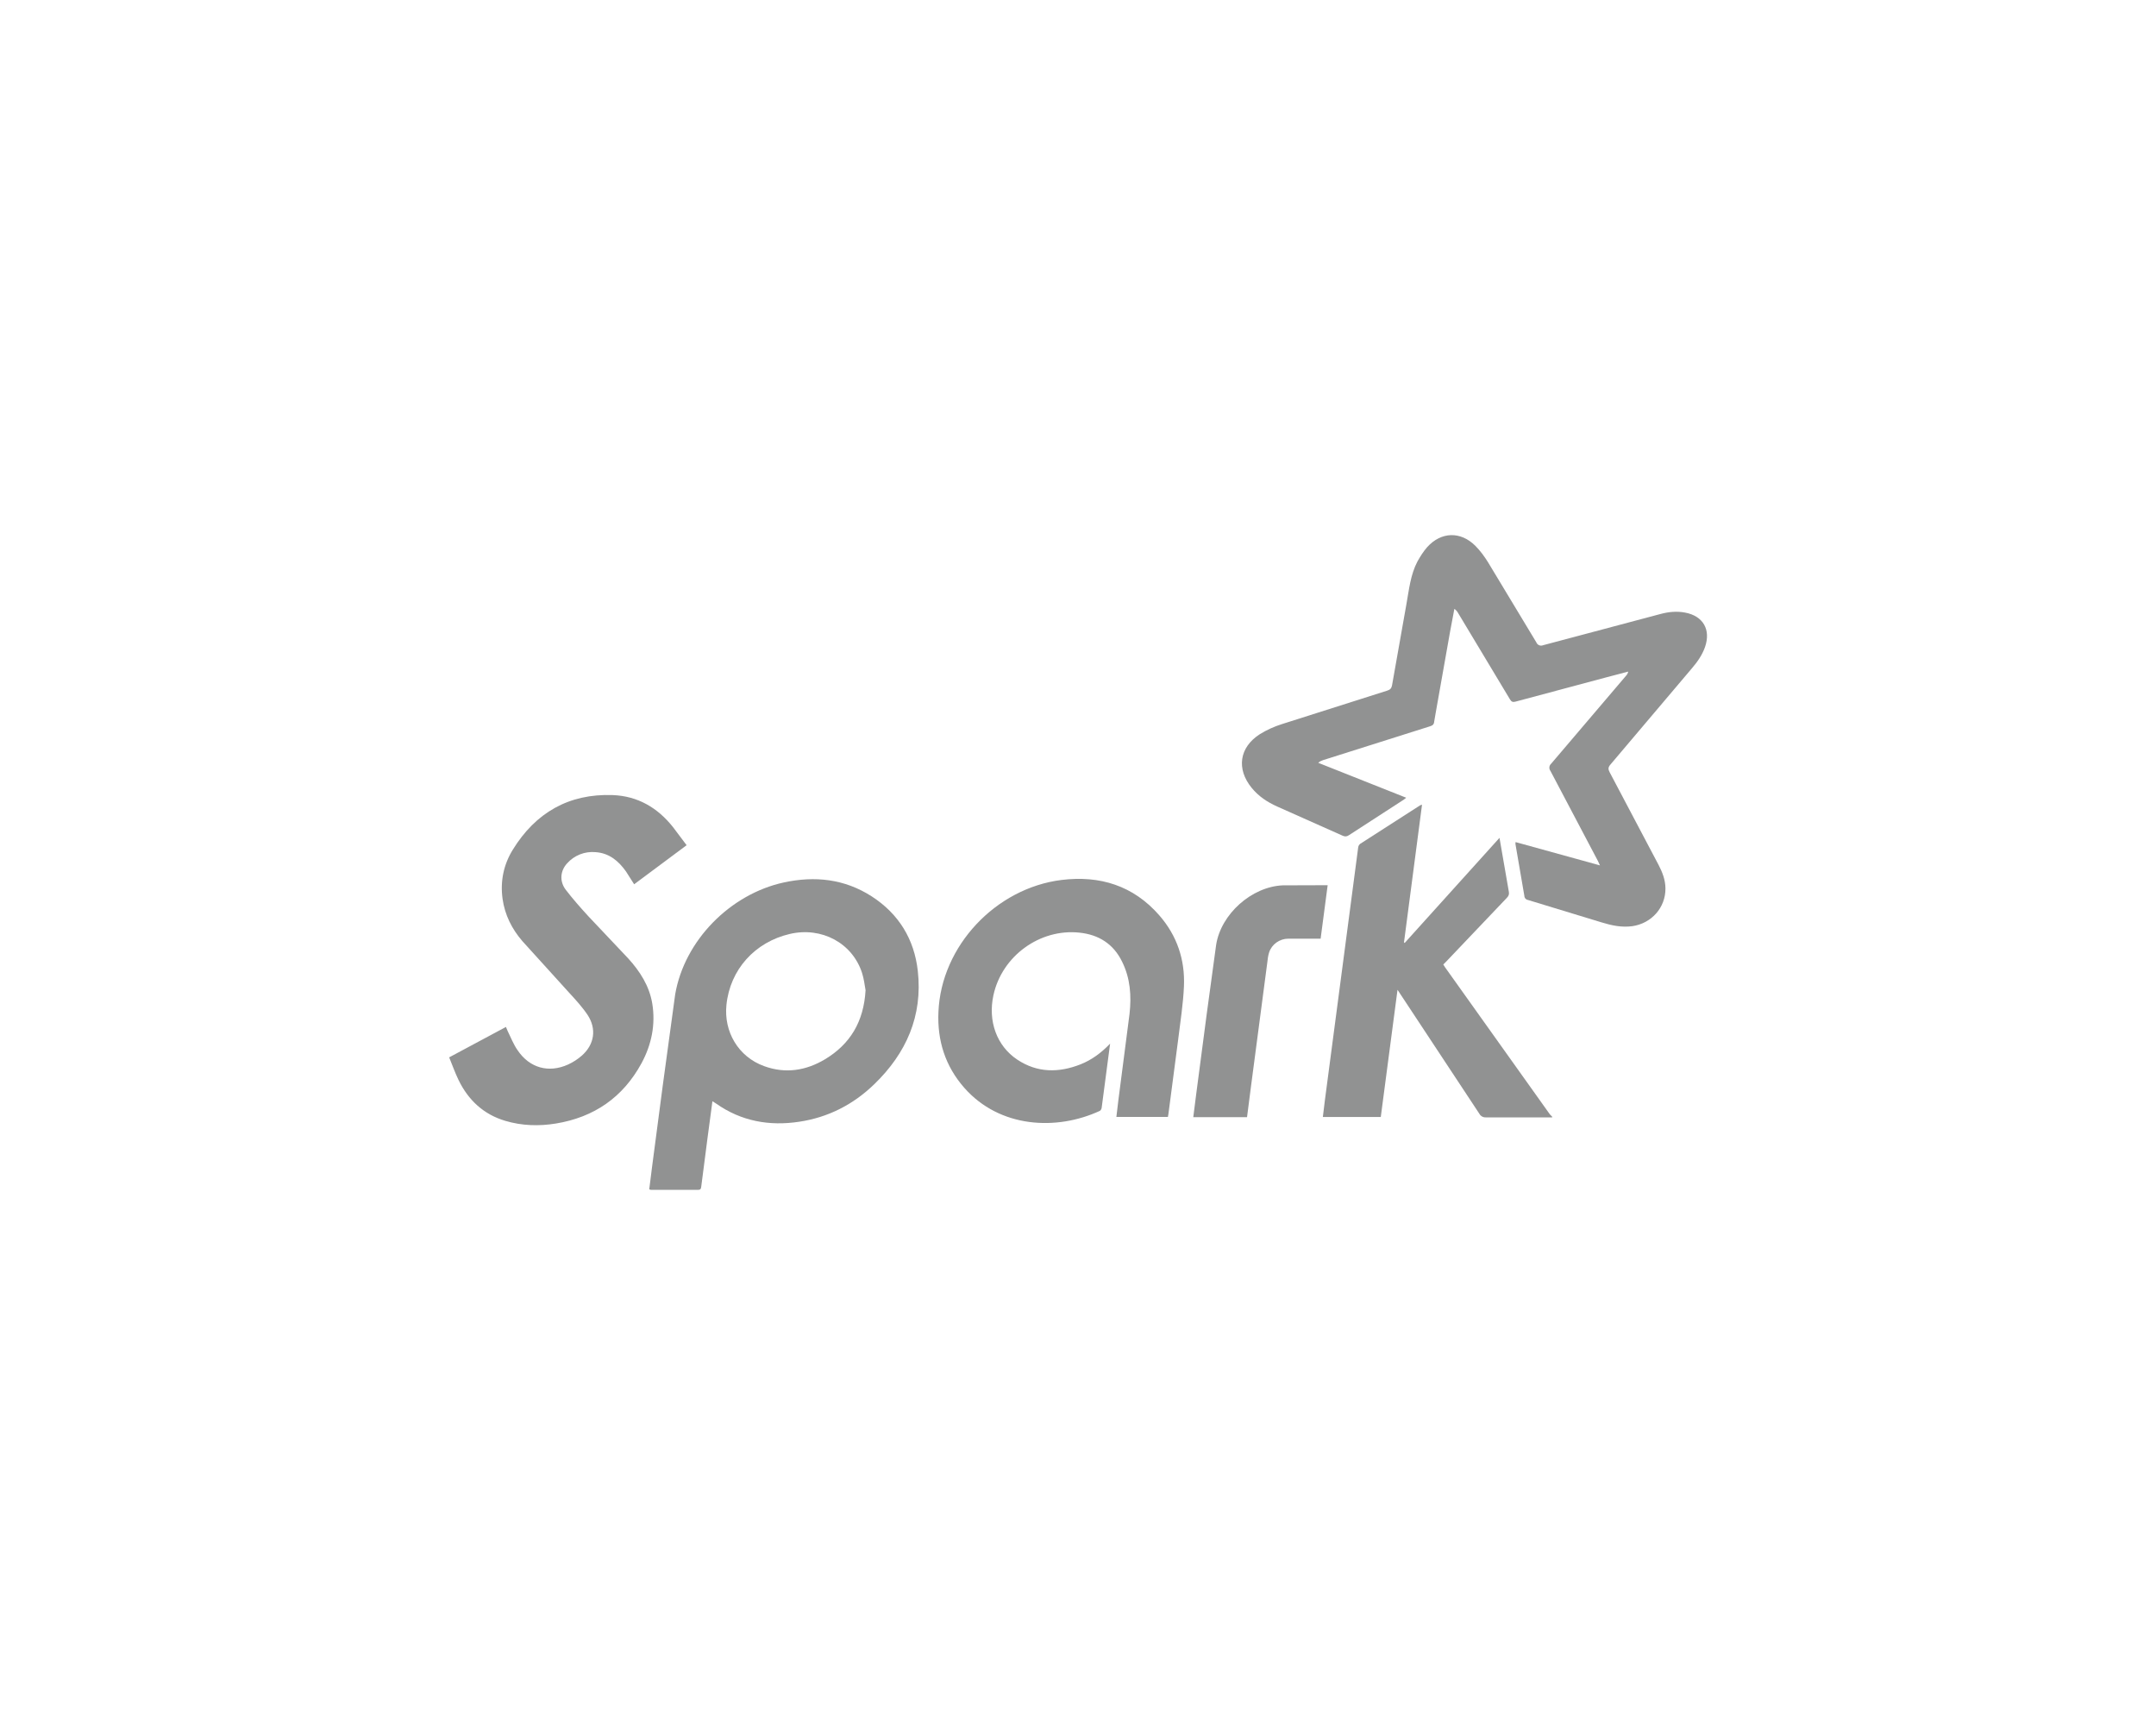 <?xml version="1.0" encoding="UTF-8"?>
<svg id="Capa_2" data-name="Capa 2" xmlns="http://www.w3.org/2000/svg" viewBox="0 0 300 240">
  <defs>
    <style>
      .cls-1 {
        fill: none;
      }

      .cls-2 {
        fill: #919292;
        fill-rule: evenodd;
      }
    </style>
  </defs>
  <g id="Capa_1-2" data-name="Capa 1">
    <g>
      <path class="cls-2" d="M222.63,120.4l-.3-.64-6.59-12.5c-.24-.32-.19-.76,.11-1.02l10.43-12.25c.14-.15,.24-.35,.28-.55l-3.05,.8-12.64,3.38c-.39,.11-.57,0-.77-.33l-7.21-12c-.12-.23-.3-.43-.52-.58l-.6,3.19-2,11.29-.21,1.22c-.03,.39-.23,.53-.58,.64l-14.89,4.71c-.2,.07-.43,.16-.66,.37l12.24,4.86-.36,.28-7.61,4.93c-.3,.2-.54,.22-.88,.07l-9.11-4.06c-1.36-.61-2.59-1.42-3.54-2.59-2.16-2.64-1.73-5.64,1.14-7.48,.96-.59,2-1.06,3.08-1.4l14.63-4.65c.41-.13,.6-.31,.68-.76l2-11.29c.36-1.99,.56-4.07,1.53-5.92,.4-.71,.83-1.4,1.36-2,1.94-2.15,4.64-2.23,6.69-.19,.69,.69,1.29,1.51,1.8,2.34l6.69,11.09c.14,.37,.55,.56,.92,.42,.02,0,.04-.02,.06-.02l16.32-4.34c1.12-.3,2.26-.41,3.41-.19,2.51,.47,3.61,2.38,2.76,4.81-.39,1.1-1.05,2.04-1.8,2.92l-11.37,13.43c-.31,.36-.32,.63-.1,1.04l6.8,12.88c.54,1.03,.96,2.1,.97,3.28,.03,2.69-1.94,4.88-4.61,5.27-1.49,.2-2.89-.1-4.28-.53l-10.25-3.12c-.28-.04-.49-.28-.49-.56l-1.24-7.21c-.01-.07,0-.14,.02-.28l11.77,3.25"/>
      <g>
        <path class="cls-2" d="M215.97,155.46h-9.24c-.35,.02-.69-.16-.86-.47l-11.41-17.28-2.33,17.7h-8.06l.28-2.3,4.64-35.23c.03-.19,.13-.36,.28-.48l8.36-5.37s.1-.03,.24-.07l-2.51,19.16,.1,.07,13.19-14.62,1.3,7.49c.07,.37-.03,.6-.27,.85l-8.45,8.88-.4,.4,.26,.41,14.57,20.44c.09,.12,.21,.2,.32,.33v.11m-95.54-17.71c-.12-.63-.21-1.55-.49-2.41-1.35-4.16-5.62-6.45-10.05-5.42-4.85,1.13-8.32,4.94-8.82,9.89-.37,3.66,1.6,7.19,5.27,8.51,2.95,1.07,5.8,.62,8.44-.96,3.5-2.1,5.4-5.22,5.65-9.61h0Zm-21.31,15.46l-.69,5.17-.87,6.74c-.03,.26-.11,.4-.39,.4h-6.64s-.1-.04-.2-.07l.4-3.18,1.47-11.18,1.74-12.77c1.29-7.49,7.64-13.93,15.1-15.56,4.33-.94,8.46-.5,12.24,1.93,3.77,2.43,5.93,5.97,6.42,10.38,.7,6.26-1.61,11.46-6.06,15.76-2.92,2.83-6.42,4.62-10.45,5.22-4.15,.63-8.06-.07-11.54-2.52-.13-.09-.27-.17-.49-.31"/>
        <path class="cls-2" d="M95.52,117.61l-7.28,5.42-1.14-1.79c-1.04-1.46-2.34-2.55-4.22-2.68-1.5-.14-2.97,.44-3.97,1.56-.96,1.04-1.08,2.5-.19,3.67,.98,1.28,2.06,2.5,3.15,3.69l5.53,5.85c1.64,1.8,2.95,3.83,3.36,6.29,.48,2.93-.1,5.72-1.49,8.3-2.59,4.76-6.6,7.53-11.94,8.4-2.35,.38-4.7,.31-7-.37-3.05-.9-5.18-2.9-6.54-5.72-.48-1-.85-2.05-1.29-3.12l7.9-4.23,.24,.57c.45,.9,.8,1.85,1.39,2.68,1.65,2.45,4.31,3.2,7.01,1.98,.7-.32,1.35-.74,1.93-1.25,1.74-1.54,2.07-3.7,.8-5.64-.74-1.11-1.67-2.12-2.59-3.12l-6.5-7.17c-1.45-1.68-2.44-3.64-2.75-5.88-.34-2.45,.15-4.77,1.43-6.84,3.17-5.14,7.79-7.81,13.89-7.59,3.48,.13,6.25,1.75,8.4,4.46l1.88,2.5m58.94,27.6l-1.18,8.97c-.02,.15-.14,.35-.26,.41-6.01,2.78-13.92,2.39-18.85-3.21-2.65-3.01-3.78-6.58-3.6-10.56,.38-9.2,8.01-17.23,17.12-18.36,5.33-.66,10,.78,13.61,4.92,2.46,2.82,3.6,6.17,3.43,9.91-.11,2.46-.5,4.9-.8,7.36l-1.36,10.38c-.02,.12-.04,.24-.07,.4h-7.17l.28-2.35,1.55-11.99c.28-2.49,.11-4.97-1.04-7.27-1.19-2.45-3.24-3.75-5.92-4.03-5.53-.59-10.8,3.26-11.98,8.71-.78,3.59,.45,7.04,3.31,8.95,2.79,1.86,5.78,1.86,8.82,.66,1.54-.61,2.86-1.58,4.11-2.88m30.27-22.05l-.98,7.45c-1.52,0-3.01,0-4.5,0-1.21,0-2.31,.79-2.67,1.92-.14,.44-.2,.92-.25,1.39l-2.26,17.17-.56,4.35h-7.48l.41-3.23,1.46-11.12,1.31-9.62c.67-4.29,4.94-8.09,9.26-8.28l6.27-.02"/>
      </g>
    </g>
    <rect class="cls-1" width="300" height="240"/>
  </g>
</svg>